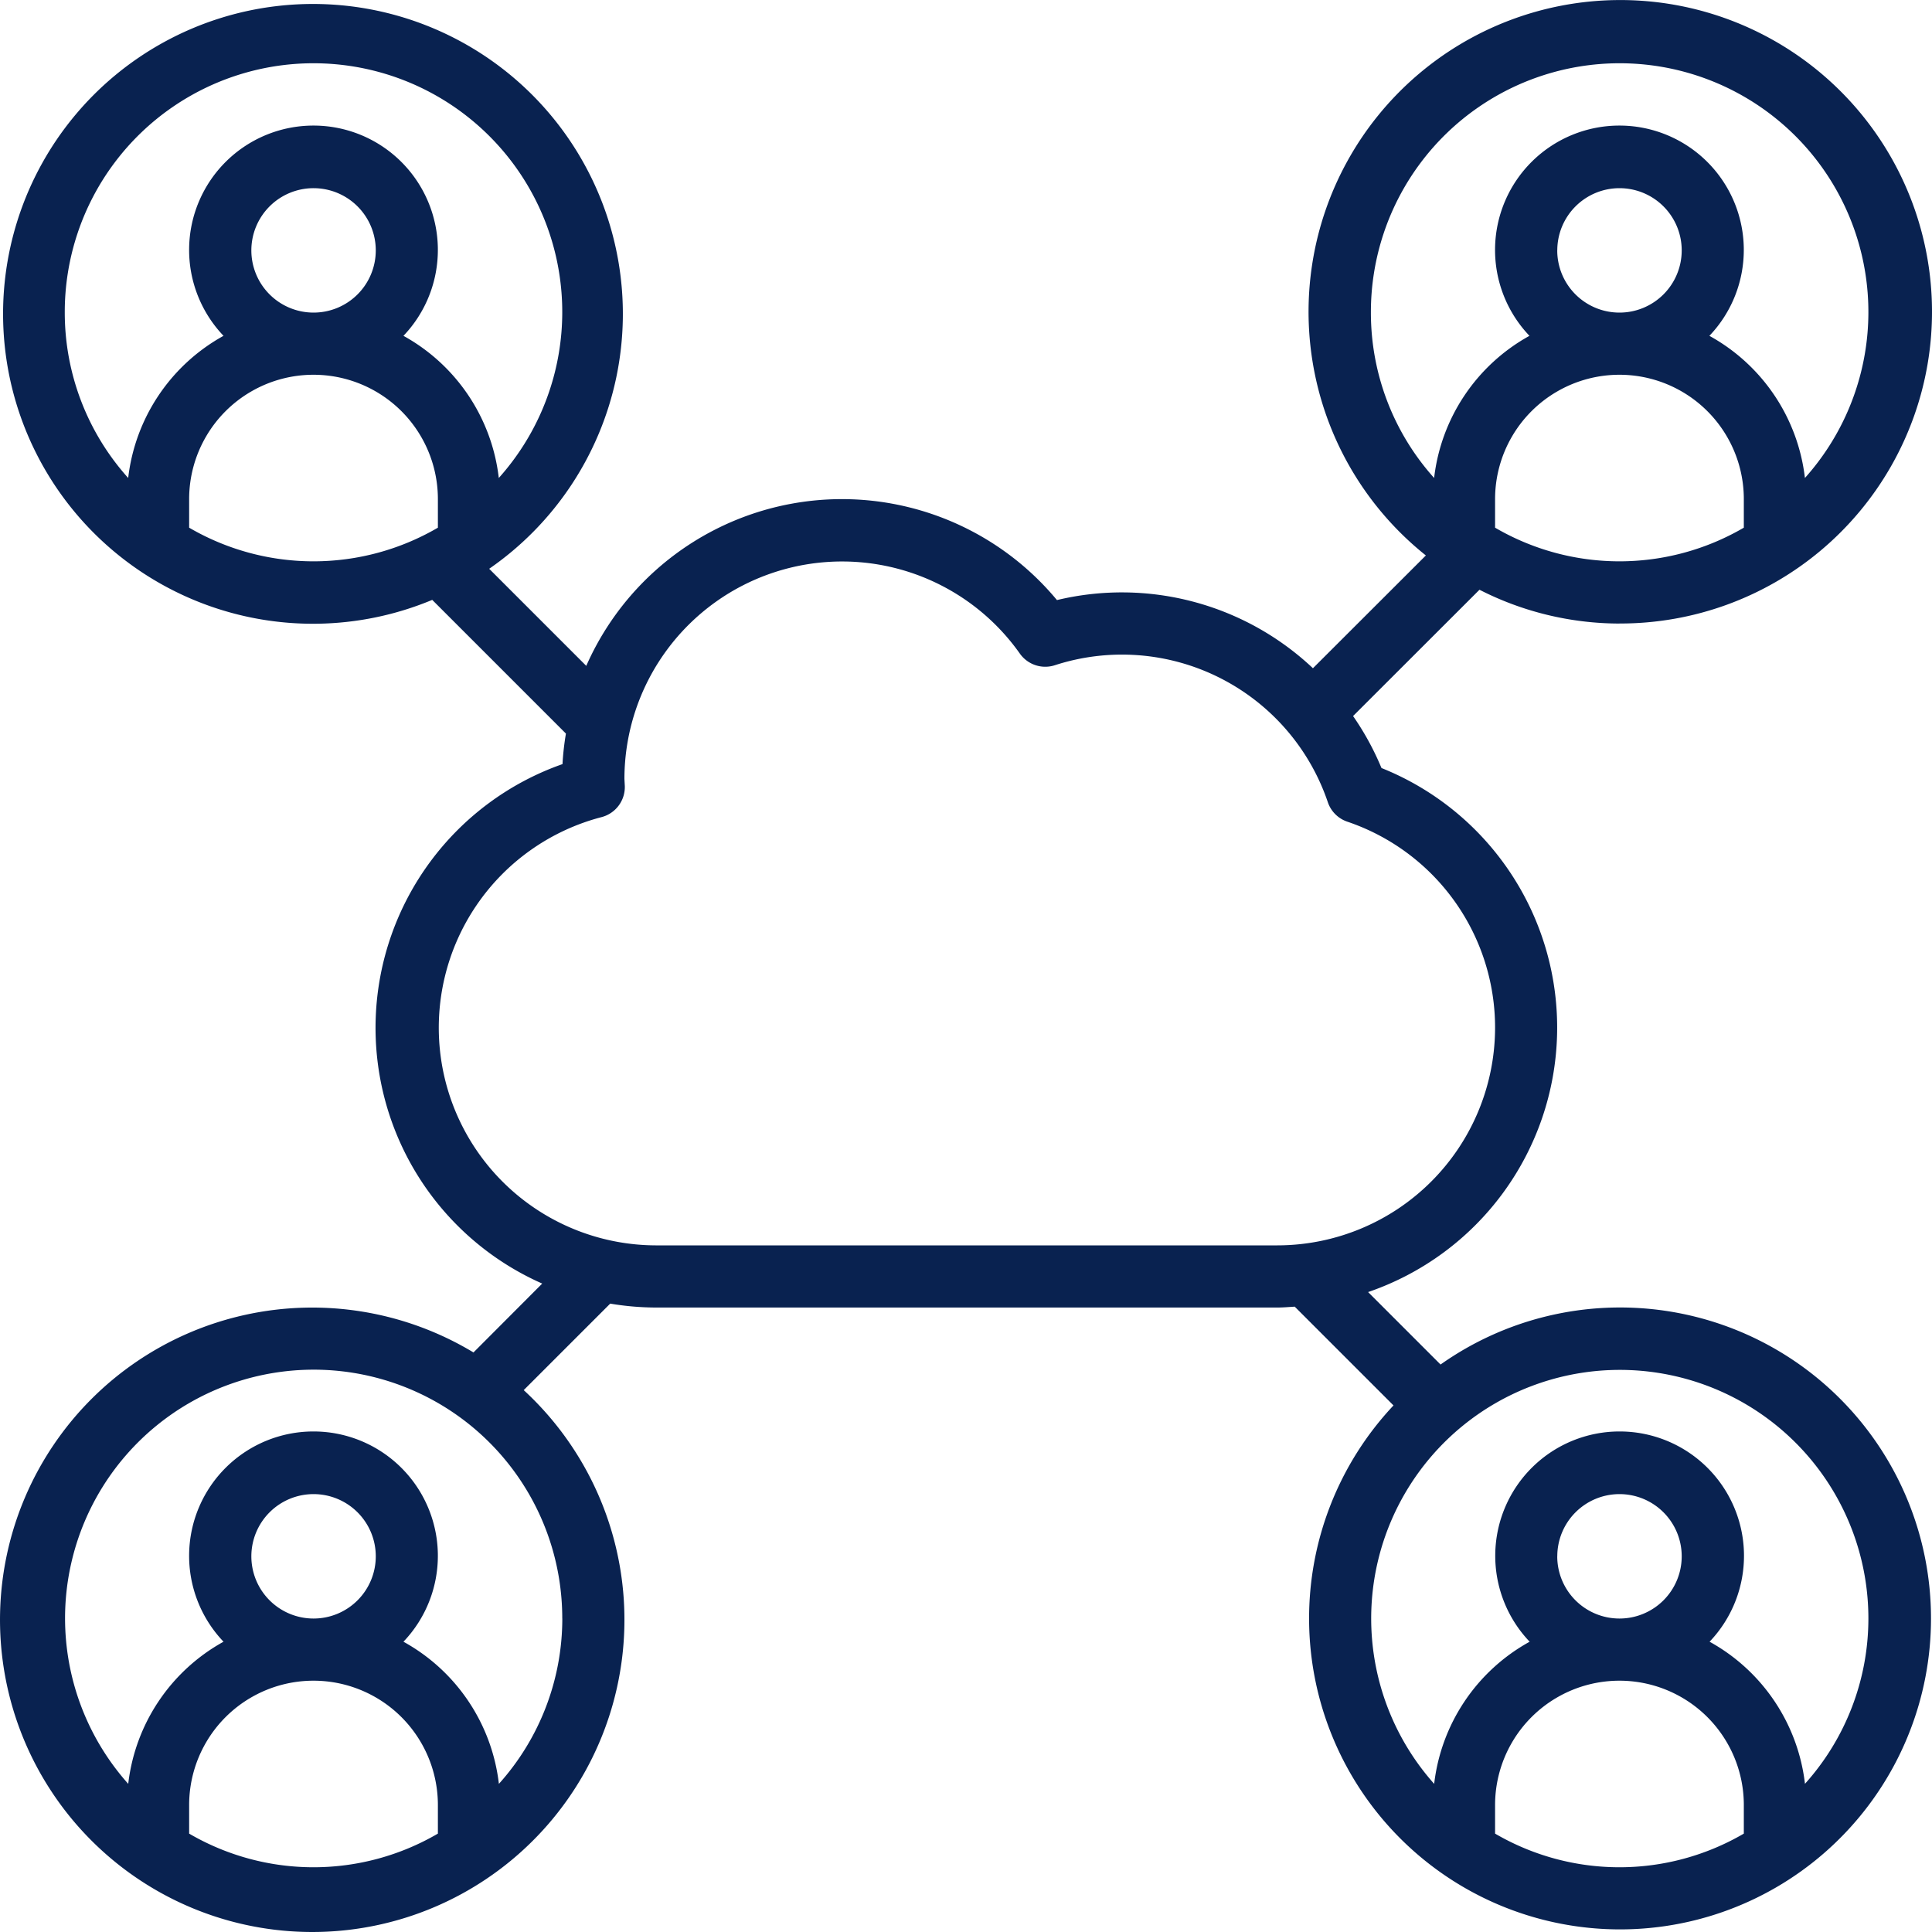 <?xml version="1.0" encoding="UTF-8"?>
<svg xmlns="http://www.w3.org/2000/svg" width="40" height="40.001" viewBox="0 0 40 40.001">
  <path id="_003-algorithm-1" data-name="003-algorithm-1" d="M34.446,13.856a6.454,6.454,0,1,0-4.008-1.409L28.1,14.782a5.767,5.767,0,0,0-5.3-1.411,5.785,5.785,0,0,0-9.745,1.362l-2.01-2.01a6.416,6.416,0,1,0-1.179.644l2.768,2.768a5.655,5.655,0,0,0-.071.632,5.787,5.787,0,0,0-.42,10.755L10.72,28.948a6.464,6.464,0,1,0,1.04.78l1.791-1.791a5.775,5.775,0,0,0,.938.081H27.364c.121,0,.239-.011.359-.018l2.045,2.045a6.438,6.438,0,1,0,.974-.847l-1.5-1.5a5.788,5.788,0,0,0,.277-10.85,5.758,5.758,0,0,0-.588-1.076l2.617-2.615a6.392,6.392,0,0,0,2.9.7ZM2.258,7.419a5.15,5.15,0,1,1,8.986,3.424A3.868,3.868,0,0,0,9.27,7.9a2.575,2.575,0,1,0-3.725,0,3.868,3.868,0,0,0-1.974,2.943A5.122,5.122,0,0,1,2.258,7.419ZM6.121,6.131A1.288,1.288,0,1,1,7.408,7.419,1.288,1.288,0,0,1,6.121,6.131ZM4.833,11.872v-.591a2.575,2.575,0,1,1,5.15,0v.591a5.108,5.108,0,0,1-5.15,0Zm0,27.038v-.591a2.575,2.575,0,1,1,5.15,0v.591a5.108,5.108,0,0,1-5.15,0Zm1.288-5.741a1.288,1.288,0,1,1,1.288,1.288A1.288,1.288,0,0,1,6.121,33.169Zm6.438,1.288a5.121,5.121,0,0,1-1.313,3.423A3.868,3.868,0,0,0,9.27,34.937a2.575,2.575,0,1,0-3.725,0A3.868,3.868,0,0,0,3.572,37.88a5.147,5.147,0,1,1,8.986-3.424ZM31.871,38.91v-.591a2.575,2.575,0,1,1,5.15,0v.591a5.108,5.108,0,0,1-5.15,0Zm1.288-5.741a1.288,1.288,0,1,1,1.288,1.288A1.288,1.288,0,0,1,33.158,33.169ZM39.6,34.456a5.121,5.121,0,0,1-1.313,3.423,3.868,3.868,0,0,0-1.975-2.942,2.575,2.575,0,1,0-3.725,0A3.868,3.868,0,0,0,30.61,37.88,5.147,5.147,0,1,1,39.6,34.456ZM31.871,22.225a4.512,4.512,0,0,1-4.506,4.506H14.489a4.506,4.506,0,0,1-1.119-8.866.644.644,0,0,0,.483-.644l-.008-.147a4.506,4.506,0,0,1,8.187-2.595.644.644,0,0,0,.724.241,4.5,4.5,0,0,1,5.653,2.838.644.644,0,0,0,.4.4A4.5,4.5,0,0,1,31.871,22.225Zm0-10.353v-.591a2.575,2.575,0,1,1,5.15,0v.591a5.108,5.108,0,0,1-5.15,0Zm1.288-5.741a1.288,1.288,0,1,1,1.288,1.288A1.288,1.288,0,0,1,33.158,6.131ZM29.3,7.419a5.15,5.15,0,1,1,8.986,3.424A3.868,3.868,0,0,0,36.308,7.9a2.575,2.575,0,1,0-3.725,0,3.868,3.868,0,0,0-1.974,2.943A5.122,5.122,0,0,1,29.3,7.419Z" transform="translate(-0.917 -0.947)" fill="#092250"></path>
</svg>
